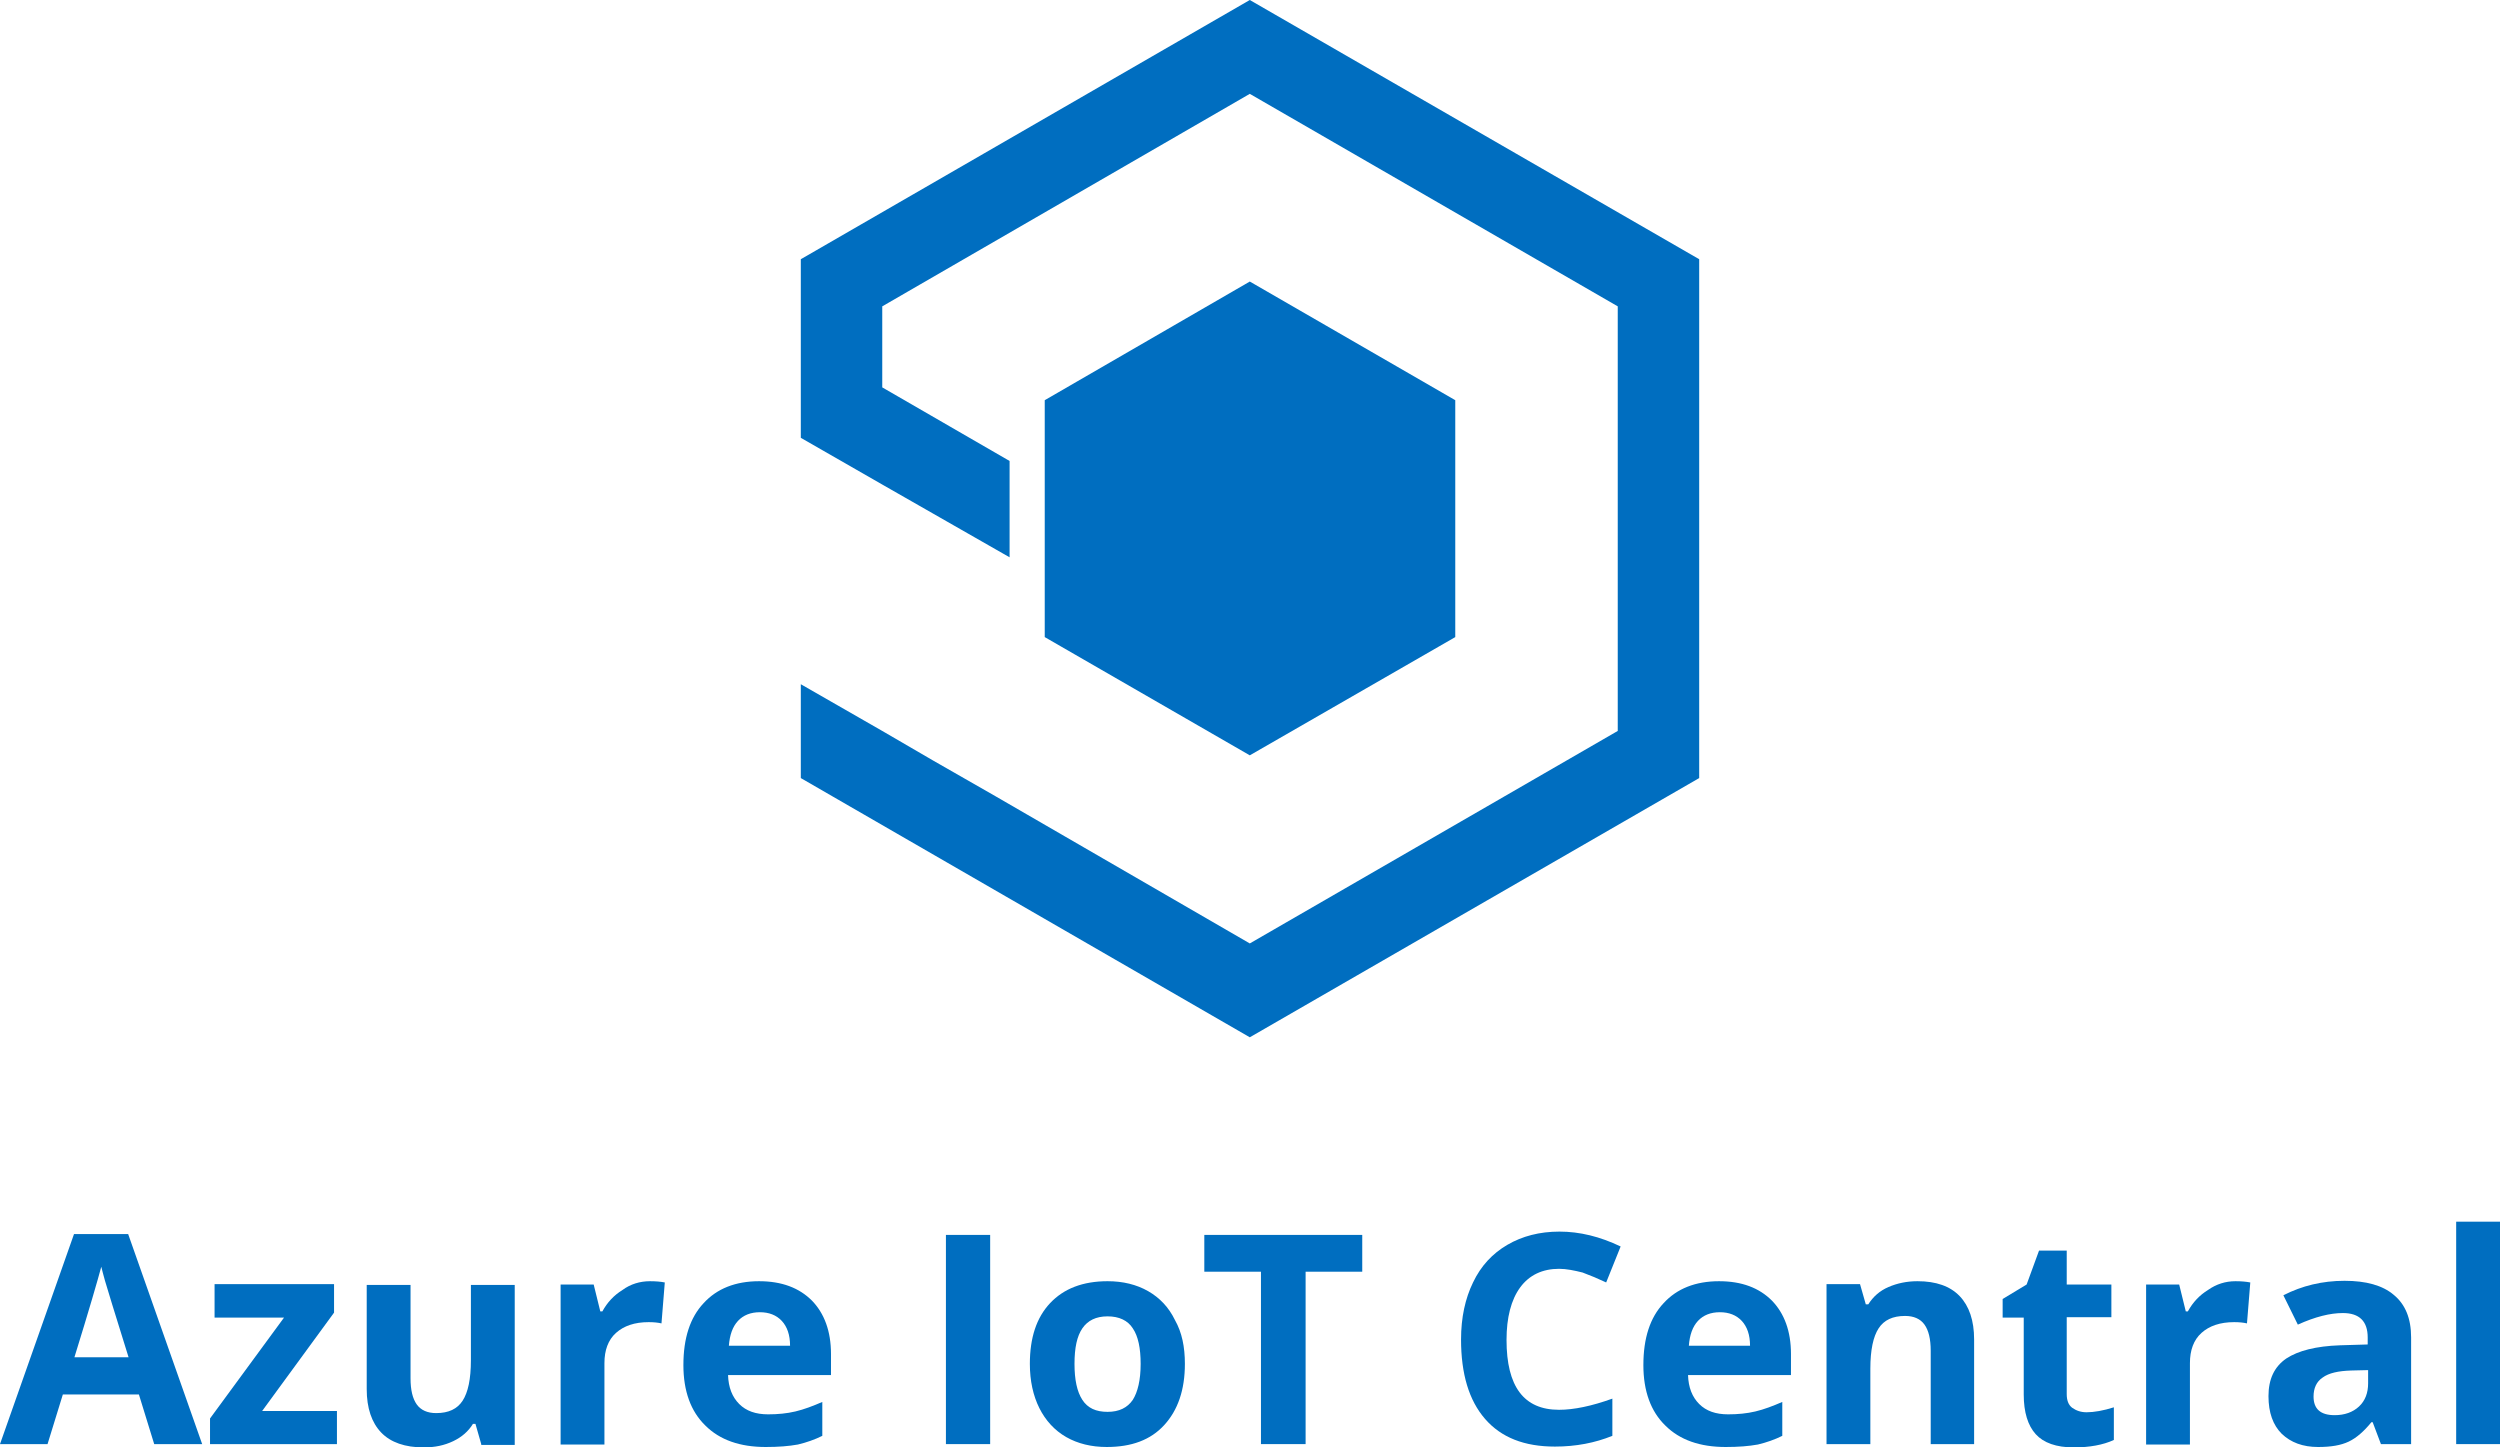 <svg xmlns="http://www.w3.org/2000/svg" xmlns:xlink="http://www.w3.org/1999/xlink" id="Layer_1" x="0px" y="0px" viewBox="0 0 604.7 350" style="enable-background:new 0 0 604.7 350;" xml:space="preserve"><style type="text/css">	.st0{fill:#006EC0;}</style>	<g>		<g>			<g>				<polygon class="st0" points="352,154.1 352,96.8 302.3,68.1 252.7,96.8 252.7,154.1 302.3,182.7     "></polygon>				<polygon class="st0" points="302.3,0 193.7,62.7 193.7,82.4 193.7,105.9 213.4,117.2 213.4,117.2 244.2,134.8 244.2,111.5      213.4,93.7 213.4,74.1 302.3,22.7 391.3,74.1 391.3,176.8 302.3,228.2 240.8,192.6 225.6,183.9 213.4,176.8 193.7,165.5      193.7,188.2 302.3,250.9 411,188.2 411,62.7     "></polygon>			</g>		</g>		<g>			<path class="st0" d="M37.3,349.3l-3.7-12H15.2l-3.7,12H0l17.9-50.8H31l17.9,50.8H37.3z M31.1,328.3c-3.4-10.9-5.3-17.1-5.7-18.5    c-0.4-1.4-0.7-2.6-0.9-3.4c-0.8,3-2.9,10.3-6.5,21.9H31.1z"></path>			<path class="st0" d="M81.3,349.3H50.8v-6.2l17.9-24.4H51.9v-8.1h28.9v6.9l-17.4,23.8h18.1V349.3z"></path>			<path class="st0" d="M116.4,349.3l-1.4-4.9h-0.6c-1.1,1.8-2.7,3.2-4.8,4.2c-2.1,1-4.4,1.5-7.1,1.5c-4.5,0-8-1.2-10.3-3.6    c-2.3-2.4-3.5-5.9-3.5-10.5v-25.2h10.6v22.6c0,2.8,0.5,4.9,1.5,6.3c1,1.4,2.6,2.1,4.7,2.1c3,0,5.1-1,6.4-3c1.3-2,2-5.2,2-9.8    v-18.2h10.6v38.7H116.4z"></path>			<path class="st0" d="M157.2,309.9c1.4,0,2.6,0.1,3.6,0.3l-0.8,9.9c-0.9-0.2-1.9-0.3-3.1-0.3c-3.4,0-6,0.9-7.9,2.6    c-1.9,1.7-2.8,4.2-2.8,7.3v19.7h-10.6v-38.7h8l1.6,6.5h0.5c1.2-2.2,2.8-3.9,4.9-5.2C152.5,310.6,154.8,309.9,157.2,309.9z"></path>			<path class="st0" d="M185.2,350c-6.2,0-11.1-1.7-14.6-5.2c-3.5-3.4-5.3-8.3-5.3-14.6c0-6.5,1.6-11.5,4.9-15    c3.2-3.5,7.7-5.3,13.4-5.3c5.5,0,9.7,1.6,12.8,4.7c3,3.1,4.6,7.4,4.6,12.9v5.1h-24.9c0.1,3,1,5.3,2.7,7c1.7,1.7,4,2.5,7,2.5    c2.3,0,4.5-0.2,6.6-0.7c2.1-0.5,4.2-1.3,6.5-2.3v8.2c-1.8,0.9-3.8,1.6-5.9,2.1C190.8,349.8,188.3,350,185.2,350z M183.8,317.4    c-2.2,0-4,0.7-5.3,2.1c-1.3,1.4-2,3.4-2.2,6h14.8c0-2.6-0.7-4.6-2-6C187.8,318.1,186,317.4,183.8,317.4z"></path>			<path class="st0" d="M228.8,349.3v-50.6h10.7v50.6H228.8z"></path>			<path class="st0" d="M286.6,329.9c0,6.3-1.7,11.2-5,14.8c-3.3,3.6-7.9,5.3-13.9,5.3c-3.7,0-7-0.8-9.8-2.4c-2.8-1.6-5-4-6.5-7    c-1.5-3-2.3-6.6-2.3-10.7c0-6.3,1.6-11.2,4.9-14.7c3.3-3.5,7.9-5.3,13.9-5.3c3.7,0,7,0.8,9.8,2.4c2.8,1.6,5,3.9,6.5,7    C285.9,322.3,286.6,325.8,286.6,329.9z M259.9,329.9c0,3.8,0.6,6.7,1.9,8.7c1.3,2,3.3,2.9,6.1,2.9c2.8,0,4.8-1,6.1-2.9    c1.2-1.9,1.9-4.8,1.9-8.7c0-3.8-0.6-6.7-1.9-8.6c-1.2-1.9-3.3-2.9-6.1-2.9c-2.8,0-4.8,1-6.1,2.9    C260.5,323.2,259.9,326,259.9,329.9z"></path>			<path class="st0" d="M315.7,349.3H305v-41.7h-13.7v-8.9h38.2v8.9h-13.7V349.3z"></path>			<path class="st0" d="M377.1,306.9c-4,0-7.2,1.5-9.4,4.5c-2.2,3-3.3,7.3-3.3,12.7c0,11.3,4.2,16.9,12.7,16.9    c3.6,0,7.9-0.9,12.9-2.7v9c-4.2,1.7-8.8,2.6-13.9,2.6c-7.4,0-13-2.2-16.9-6.7c-3.9-4.5-5.8-10.9-5.8-19.2c0-5.3,1-9.9,2.9-13.8    c1.9-4,4.7-7,8.3-9.1c3.6-2.1,7.8-3.2,12.6-3.2c4.9,0,9.8,1.2,14.8,3.6l-3.5,8.7c-1.9-0.9-3.8-1.7-5.7-2.4    C380.8,307.3,378.9,306.9,377.1,306.9z"></path>			<path class="st0" d="M417.4,350c-6.2,0-11.1-1.7-14.6-5.2c-3.5-3.4-5.3-8.3-5.3-14.6c0-6.5,1.6-11.5,4.9-15    c3.2-3.5,7.7-5.3,13.4-5.3c5.5,0,9.7,1.6,12.8,4.7c3,3.1,4.6,7.4,4.6,12.9v5.1h-24.9c0.1,3,1,5.3,2.7,7c1.7,1.7,4,2.5,7,2.5    c2.3,0,4.5-0.2,6.6-0.7c2.1-0.5,4.2-1.3,6.5-2.3v8.2c-1.8,0.9-3.8,1.6-5.9,2.1C423,349.8,420.5,350,417.4,350z M416,317.4    c-2.2,0-4,0.7-5.3,2.1c-1.3,1.4-2,3.4-2.2,6h14.8c0-2.6-0.7-4.6-2-6C420,318.1,418.2,317.4,416,317.4z"></path>			<path class="st0" d="M477.5,349.3H467v-22.6c0-2.8-0.5-4.9-1.5-6.3c-1-1.4-2.6-2.1-4.7-2.1c-3,0-5.1,1-6.4,3c-1.3,2-2,5.2-2,9.8    v18.2h-10.6v-38.7h8.1l1.4,4.9h0.6c1.2-1.9,2.8-3.3,4.9-4.2s4.4-1.4,7-1.4c4.5,0,7.9,1.2,10.2,3.6c2.3,2.4,3.5,5.9,3.5,10.5    V349.3z"></path>			<path class="st0" d="M504.7,341.6c1.8,0,4.1-0.4,6.6-1.2v7.9c-2.6,1.2-5.9,1.8-9.7,1.8c-4.2,0-7.3-1.1-9.2-3.2    c-1.9-2.1-2.9-5.3-2.9-9.6v-18.6h-5.1v-4.5l5.8-3.5l3-8.2h6.7v8.2h10.8v7.9h-10.8v18.6c0,1.5,0.4,2.6,1.3,3.3    C502.2,341.2,503.3,341.6,504.7,341.6z"></path>			<path class="st0" d="M540.7,309.9c1.4,0,2.6,0.1,3.6,0.3l-0.8,9.9c-0.9-0.2-1.9-0.3-3.1-0.3c-3.4,0-6,0.9-7.9,2.6    c-1.9,1.7-2.8,4.2-2.8,7.3v19.7h-10.6v-38.7h8l1.6,6.5h0.5c1.2-2.2,2.8-3.9,4.9-5.2C536.1,310.6,538.3,309.9,540.7,309.9z"></path>			<path class="st0" d="M575.9,349.3l-2-5.3h-0.3c-1.8,2.2-3.6,3.8-5.5,4.7c-1.9,0.9-4.3,1.3-7.4,1.3c-3.7,0-6.6-1.1-8.8-3.2    c-2.1-2.1-3.2-5.1-3.2-9.1c0-4.1,1.4-7.1,4.3-9.1c2.9-1.9,7.2-3,13-3.2l6.7-0.2v-1.7c0-3.9-2-5.9-6-5.9c-3.1,0-6.7,0.9-10.9,2.8    l-3.5-7.1c4.5-2.3,9.4-3.5,14.8-3.5c5.2,0,9.2,1.1,11.9,3.4c2.8,2.3,4.2,5.7,4.2,10.3v25.8H575.9z M572.8,331.4l-4.1,0.1    c-3.1,0.1-5.4,0.6-6.9,1.7c-1.5,1-2.2,2.6-2.2,4.6c0,3,1.7,4.5,5.1,4.5c2.4,0,4.4-0.7,5.9-2.1c1.5-1.4,2.2-3.3,2.2-5.6V331.4z"></path>			<path class="st0" d="M604.7,349.3h-10.6v-53.8h10.6V349.3z"></path>		</g>	</g></svg>
